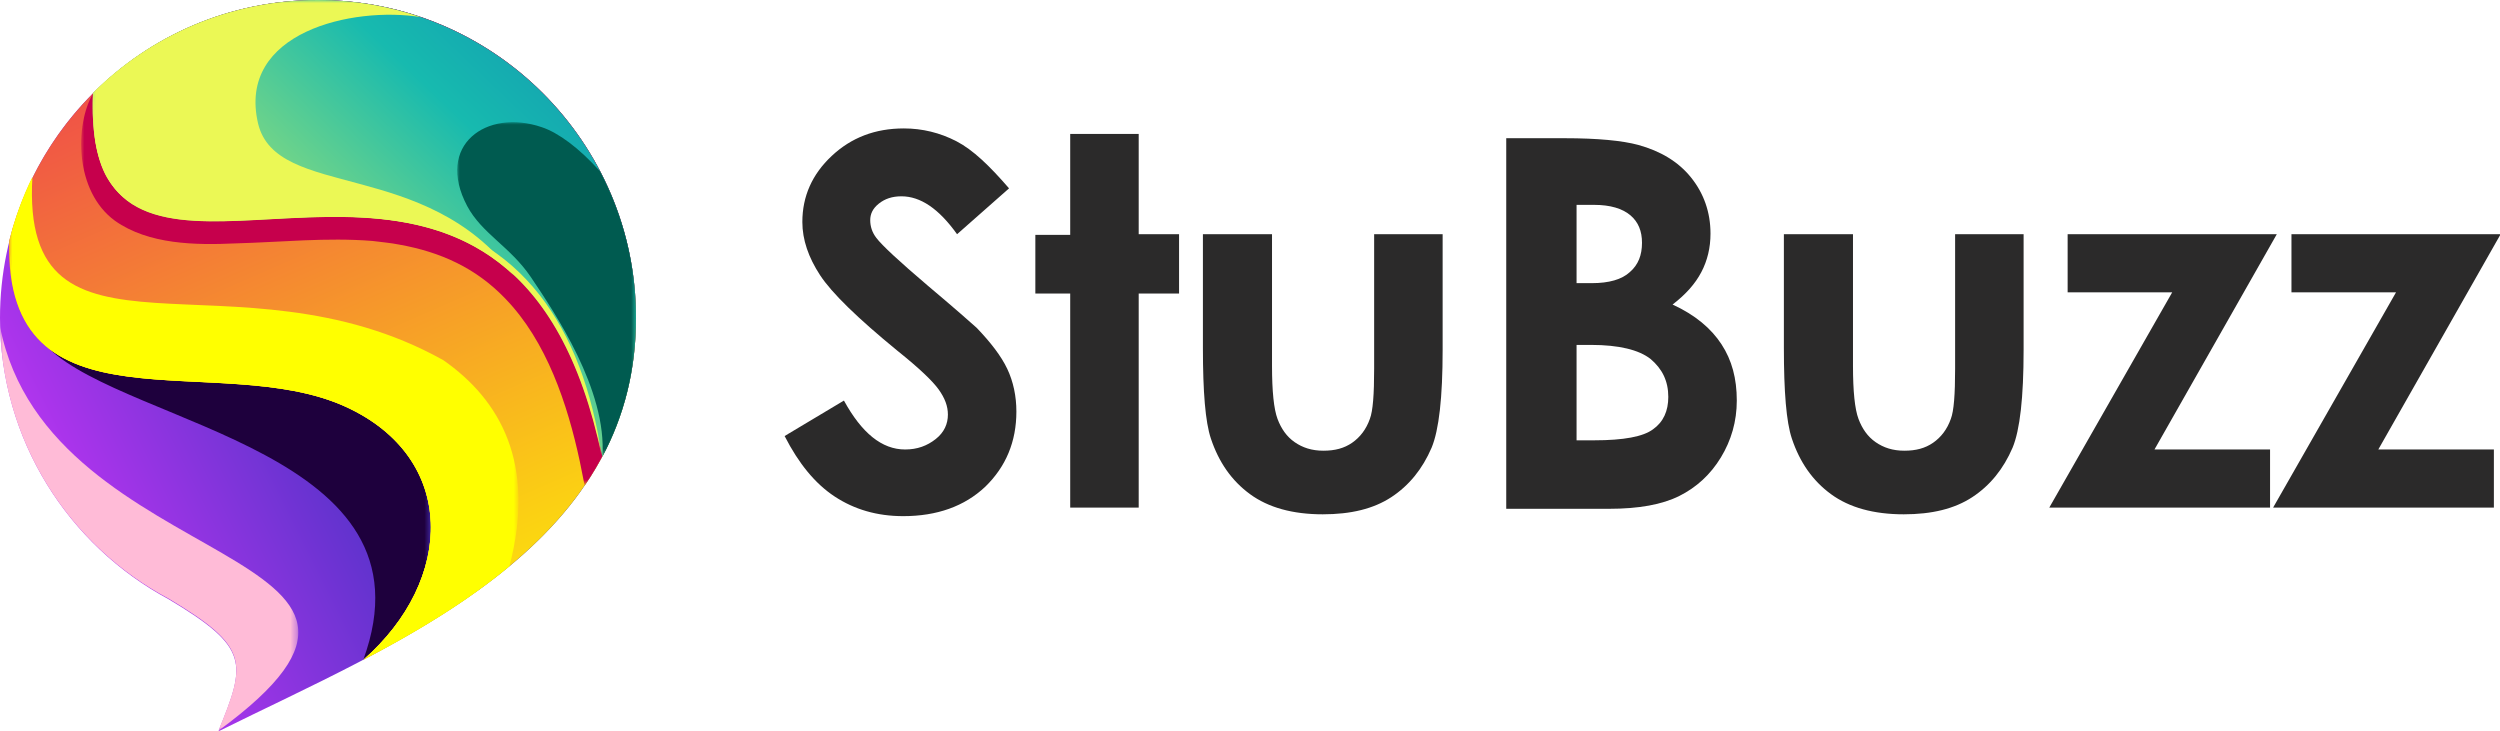 <?xml version="1.0" encoding="utf-8"?>
<!-- Generator: Adobe Illustrator 24.1.2, SVG Export Plug-In . SVG Version: 6.00 Build 0)  -->
<svg version="1.1" xmlns="http://www.w3.org/2000/svg" xmlns:xlink="http://www.w3.org/1999/xlink" x="0px" y="0px"
	 viewBox="0 0 408.8 119.5" style="enable-background:new 0 0 408.8 119.5;" xml:space="preserve">
<style type="text/css">
	.st0{display:none;}
	.st1{display:inline;}
	.st2{clip-path:url(#SVGID_2_);}
	.st3{clip-path:url(#SVGID_4_);fill:#565656;}
	.st4{fill:#2B2A2A;}
	.st5{fill-rule:evenodd;clip-rule:evenodd;fill:url(#SVGID_5_);}
	.st6{fill-rule:evenodd;clip-rule:evenodd;fill:url(#SVGID_6_);}
	.st7{fill-rule:evenodd;clip-rule:evenodd;fill:url(#SVGID_7_);}
	.st8{fill-rule:evenodd;clip-rule:evenodd;fill:url(#SVGID_8_);}
	.st9{fill-rule:evenodd;clip-rule:evenodd;fill:url(#SVGID_9_);}
	.st10{fill-rule:evenodd;clip-rule:evenodd;fill:url(#SVGID_10_);}
	.st11{fill-rule:evenodd;clip-rule:evenodd;fill:url(#SVGID_11_);}
	.st12{fill-rule:evenodd;clip-rule:evenodd;fill:url(#SVGID_12_);}
	.st13{fill-rule:evenodd;clip-rule:evenodd;fill:url(#SVGID_13_);}
	.st14{fill-rule:evenodd;clip-rule:evenodd;fill:url(#SVGID_14_);}
	.st15{fill-rule:evenodd;clip-rule:evenodd;fill:url(#SVGID_15_);}
	.st16{fill-rule:evenodd;clip-rule:evenodd;fill:url(#SVGID_16_);}
	.st17{fill:url(#SVGID_17_);}
	.st18{fill:url(#SVGID_18_);}
	.st19{fill:url(#SVGID_19_);}
	.st20{fill:url(#SVGID_20_);}
	.st21{fill:url(#SVGID_21_);}
	.st22{fill:url(#SVGID_22_);}
	.st23{clip-path:url(#SVGID_24_);fill:url(#SVGID_25_);}
	.st24{filter:url(#Adobe_OpacityMaskFilter);}
	.st25{fill:url(#SVGID_27_);}
	.st26{mask:url(#SVGID_26_);fill-rule:evenodd;clip-rule:evenodd;fill:#FFBBD7;}
	.st27{filter:url(#Adobe_OpacityMaskFilter_1_);}
	.st28{fill:url(#SVGID_29_);}
	.st29{mask:url(#SVGID_28_);fill-rule:evenodd;clip-rule:evenodd;fill:#1E003D;}
	.st30{clip-path:url(#SVGID_31_);fill:url(#SVGID_32_);}
	.st31{filter:url(#Adobe_OpacityMaskFilter_2_);}
	.st32{fill:url(#SVGID_34_);}
	.st33{mask:url(#SVGID_33_);fill-rule:evenodd;clip-rule:evenodd;fill:#FFFF00;}
	.st34{filter:url(#Adobe_OpacityMaskFilter_3_);}
	.st35{fill:url(#SVGID_36_);}
	.st36{mask:url(#SVGID_35_);fill-rule:evenodd;clip-rule:evenodd;fill:#C6004C;}
	.st37{clip-path:url(#SVGID_38_);fill:url(#SVGID_39_);}
	.st38{filter:url(#Adobe_OpacityMaskFilter_4_);}
	.st39{fill:url(#SVGID_41_);}
	.st40{mask:url(#SVGID_40_);fill-rule:evenodd;clip-rule:evenodd;fill:#005B50;}
	.st41{filter:url(#Adobe_OpacityMaskFilter_5_);}
	.st42{fill:url(#SVGID_43_);}
	.st43{mask:url(#SVGID_42_);fill-rule:evenodd;clip-rule:evenodd;fill:#EBF855;}
	.st44{filter:url(#Adobe_OpacityMaskFilter_6_);}
	.st45{fill:url(#SVGID_45_);}
	.st46{mask:url(#SVGID_44_);fill-rule:evenodd;clip-rule:evenodd;fill:#EBF855;}
	.st47{filter:url(#Adobe_OpacityMaskFilter_7_);}
	.st48{fill:url(#SVGID_47_);}
	.st49{mask:url(#SVGID_46_);fill-rule:evenodd;clip-rule:evenodd;fill:#FFFF00;}
	.st50{fill:#132F87;}
	.st51{fill:url(#SVGID_48_);}
	.st52{fill:url(#SVGID_49_);}
	.st53{fill:#1351CE;}
	.st54{fill:#666766;}
	.st55{fill-rule:evenodd;clip-rule:evenodd;fill:url(#SVGID_50_);}
	.st56{fill-rule:evenodd;clip-rule:evenodd;fill:url(#SVGID_51_);}
	.st57{fill-rule:evenodd;clip-rule:evenodd;fill:url(#SVGID_52_);}
	.st58{fill:#0C1E44;}
	.st59{fill:url(#SVGID_53_);}
	.st60{fill:url(#SVGID_54_);}
	.st61{fill:url(#SVGID_55_);}
	.st62{fill:url(#SVGID_56_);}
	.st63{fill:url(#SVGID_57_);}
	.st64{fill:url(#SVGID_58_);}
	.st65{display:none;fill:url(#SVGID_59_);}
	.st66{fill:#FFFFFF;}
	.st67{fill:#1C1C1C;}
	.st68{fill:url(#SVGID_60_);}
	.st69{fill:url(#SVGID_61_);}
	.st70{fill:url(#SVGID_62_);}
	.st71{fill:url(#SVGID_63_);}
	.st72{fill:url(#SVGID_64_);}
	.st73{fill:url(#SVGID_65_);}
	.st74{fill:url(#SVGID_66_);}
	.st75{fill:url(#SVGID_67_);}
	.st76{fill:url(#SVGID_68_);}
	.st77{fill:url(#SVGID_69_);}
	.st78{fill:url(#SVGID_70_);}
	.st79{fill:url(#SVGID_71_);}
	.st80{fill:url(#SVGID_72_);}
	.st81{fill:url(#SVGID_73_);}
	.st82{fill:#231F20;}
	.st83{fill:none;stroke:#000000;stroke-width:0.25;stroke-miterlimit:10;}
	.st84{fill:url(#SVGID_74_);}
	.st85{fill:url(#SVGID_75_);}
	.st86{fill:url(#SVGID_76_);}
	.st87{display:inline;fill:url(#SVGID_77_);}
	.st88{display:inline;fill:url(#SVGID_78_);}
	.st89{display:inline;fill:url(#SVGID_79_);}
	.st90{display:inline;fill:url(#SVGID_80_);}
	.st91{display:inline;fill:url(#SVGID_81_);}
	.st92{display:inline;fill:url(#SVGID_82_);}
	.st93{display:inline;fill:url(#SVGID_83_);}
	.st94{display:inline;fill:url(#SVGID_84_);}
	.st95{display:inline;fill:url(#SVGID_85_);}
	.st96{display:inline;fill:url(#SVGID_86_);}
	.st97{fill:#2598DD;}
	.st98{fill:#0C8BBC;}
	.st99{display:inline;fill:none;stroke:#000000;stroke-width:0.25;stroke-miterlimit:10;}
	.st100{display:inline;fill:url(#SVGID_87_);}
	.st101{display:inline;fill:url(#SVGID_88_);}
	.st102{display:inline;fill:url(#SVGID_89_);}
	.st103{fill:url(#SVGID_90_);}
	.st104{fill:url(#SVGID_91_);}
	.st105{fill:url(#SVGID_92_);}
</style>
<g id="Your_design">
</g>
<g id="_x39_9d_logo" class="st0">
</g>
<g id="Guides">
</g>
<g id="TEMPLATE__x28_delete_x29_">
	<g>
		<g>
			<g>
				<path class="st4" d="M165,30.8l-8.5,7.5c-3-4.2-6-6.2-9.1-6.2c-1.5,0-2.7,0.4-3.7,1.2c-1,0.8-1.4,1.7-1.4,2.7c0,1,0.3,2,1,2.9
					c0.9,1.2,3.7,3.8,8.4,7.8c4.4,3.7,7,6,8,6.9c2.3,2.4,4,4.6,5,6.7c1,2.1,1.5,4.5,1.5,7c0,4.9-1.7,9-5.1,12.3
					c-3.4,3.2-7.9,4.8-13.4,4.8c-4.3,0-8-1.1-11.2-3.2c-3.2-2.1-5.9-5.4-8.2-9.9l9.7-5.8c2.9,5.3,6.2,8,10,8c2,0,3.6-0.6,5-1.7
					s2-2.5,2-4c0-1.4-0.5-2.7-1.5-4.1c-1-1.4-3.2-3.5-6.7-6.3c-6.6-5.4-10.8-9.5-12.7-12.4c-1.9-2.9-2.9-5.8-2.9-8.7
					c0-4.2,1.6-7.8,4.8-10.8c3.2-3,7.1-4.5,11.8-4.5c3,0,5.9,0.7,8.6,2.1S161.8,27.1,165,30.8z"/>
				<path class="st4" d="M175,21.9h11.2v16.4h6.6V48h-6.6v35H175V48h-5.7v-9.6h5.7V21.9z"/>
				<path class="st4" d="M196.7,38.3h11.3v21.5c0,4.2,0.3,7.1,0.9,8.7c0.6,1.6,1.5,2.9,2.8,3.8s2.8,1.4,4.7,1.4
					c1.9,0,3.4-0.4,4.7-1.3c1.3-0.9,2.3-2.2,2.9-3.9c0.5-1.3,0.7-4,0.7-8.2V38.3h11.2v18.9c0,7.8-0.6,13.1-1.8,16
					c-1.5,3.5-3.7,6.2-6.6,8.1c-2.9,1.9-6.6,2.8-11.2,2.8c-4.9,0-8.9-1.1-11.9-3.3s-5.1-5.2-6.4-9.1c-0.9-2.7-1.3-7.6-1.3-14.8V38.3
					z"/>
				<path class="st4" d="M246.3,83V22.6h9.5c5.5,0,9.5,0.4,12.1,1.1c3.6,1,6.5,2.7,8.6,5.3c2.1,2.6,3.2,5.7,3.2,9.2
					c0,2.3-0.5,4.4-1.5,6.3c-1,1.9-2.5,3.6-4.7,5.3c3.7,1.7,6.3,3.9,8,6.5s2.5,5.6,2.5,9.2c0,3.4-0.9,6.5-2.6,9.3s-4,4.9-6.8,6.3
					c-2.8,1.4-6.6,2.1-11.5,2.1H246.3z M257.8,33.6v12.7h2.5c2.8,0,4.9-0.6,6.2-1.8c1.4-1.2,2-2.8,2-4.8c0-1.9-0.6-3.4-1.9-4.5
					s-3.3-1.7-5.9-1.7H257.8z M257.8,56.6V72h2.9c4.8,0,8-0.6,9.6-1.8c1.7-1.2,2.5-3,2.5-5.3c0-2.6-1-4.6-2.9-6.2
					c-1.9-1.5-5.2-2.3-9.7-2.3H257.8z"/>
				<path class="st4" d="M291.7,38.3H303v21.5c0,4.2,0.3,7.1,0.9,8.7c0.6,1.6,1.5,2.9,2.8,3.8s2.8,1.4,4.7,1.4
					c1.9,0,3.4-0.4,4.7-1.3c1.3-0.9,2.3-2.2,2.9-3.9c0.5-1.3,0.7-4,0.7-8.2V38.3h11.2v18.9c0,7.8-0.6,13.1-1.8,16
					c-1.5,3.5-3.7,6.2-6.6,8.1c-2.9,1.9-6.6,2.8-11.2,2.8c-4.9,0-8.9-1.1-11.9-3.3s-5.1-5.2-6.4-9.1c-0.9-2.7-1.3-7.6-1.3-14.8V38.3
					z"/>
				<path class="st4" d="M338.1,38.3h34.2l-20,35.2h18.9V83h-36.1l20.1-35.2h-17.1V38.3z"/>
				<path class="st4" d="M374.7,38.3h34.2l-20,35.2h18.9V83h-36.1l20.1-35.2h-17.1V38.3z"/>
			</g>
		</g>
		<g>
			<g>
				<defs>
					<path id="SVGID_23_" d="M52,0c28.7,0,52,23.3,52,52c0,38-39.3,53.2-68.3,67.6c4.6-11.2,5.1-13.7-8.1-21.6
						C11.2,89.2,0,71.9,0,52C0,23.3,23.3,0,52,0"/>
				</defs>
				<clipPath id="SVGID_2_">
					<use xlink:href="#SVGID_23_"  style="overflow:visible;"/>
				</clipPath>
				<linearGradient id="SVGID_4_" gradientUnits="userSpaceOnUse" x1="75.491" y1="48.019" x2="1.322" y2="85.109">
					<stop  offset="0" style="stop-color:#1F32B3"/>
					<stop  offset="1" style="stop-color:#C735F7"/>
				</linearGradient>
				<rect style="clip-path:url(#SVGID_2_);fill:url(#SVGID_4_);" width="104" height="119.5"/>
			</g>
			<defs>
				<filter id="Adobe_OpacityMaskFilter" filterUnits="userSpaceOnUse" x="0" y="53.4" width="48.8" height="66.1">
					<feColorMatrix  type="matrix" values="1 0 0 0 0  0 1 0 0 0  0 0 1 0 0  0 0 0 1 0"/>
				</filter>
			</defs>
			<mask maskUnits="userSpaceOnUse" x="0" y="53.4" width="48.8" height="66.1" id="SVGID_5_">
				<g class="st24">
					
						<linearGradient id="SVGID_6_" gradientUnits="userSpaceOnUse" x1="-951.33" y1="349.265" x2="-927.549" y2="215.761" gradientTransform="matrix(1 0 0 1 955.22 -147.617)">
						<stop  offset="0" style="stop-color:#FFFFFF"/>
						<stop  offset="1" style="stop-color:#000000"/>
					</linearGradient>
					<rect x="0" y="53.4" style="fill:url(#SVGID_6_);" width="48.8" height="66.1"/>
				</g>
			</mask>
			<path style="mask:url(#SVGID_5_);fill-rule:evenodd;clip-rule:evenodd;fill:#FFBBD7;" d="M35.7,119.5c4.6-11.2,5.1-13.7-8.1-21.6
				C11.6,89.4,0.5,72.7,0,53.4C8,94.3,77,89.3,35.7,119.5"/>
			<defs>
				<filter id="Adobe_OpacityMaskFilter_1_" filterUnits="userSpaceOnUse" x="7.9" y="56.9" width="62.6" height="51">
					<feColorMatrix  type="matrix" values="1 0 0 0 0  0 1 0 0 0  0 0 1 0 0  0 0 0 1 0"/>
				</filter>
			</defs>
			<mask maskUnits="userSpaceOnUse" x="7.9" y="56.9" width="62.6" height="51" id="SVGID_7_">
				<g class="st27">
					
						<linearGradient id="SVGID_8_" gradientUnits="userSpaceOnUse" x1="-720.477" y1="328.389" x2="-953.548" y2="226.612" gradientTransform="matrix(1 0 0 1 961.965 -157.641)">
						<stop  offset="0" style="stop-color:#FFFFFF"/>
						<stop  offset="0.278" style="stop-color:#AAAAAA"/>
						<stop  offset="0.538" style="stop-color:#616161"/>
						<stop  offset="0.752" style="stop-color:#2D2D2D"/>
						<stop  offset="0.912" style="stop-color:#0C0C0C"/>
						<stop  offset="1" style="stop-color:#000000"/>
					</linearGradient>
					<rect x="7.9" y="56.9" style="fill:url(#SVGID_8_);" width="62.6" height="51"/>
				</g>
			</mask>
			<path style="mask:url(#SVGID_7_);fill-rule:evenodd;clip-rule:evenodd;fill:#1E003D;" d="M59.4,107.9L59.4,107.9
				c12.5-34.1-38.2-38.2-51.5-51l0,0c10.9,8.6,33.5,2.7,48.6,9.6C74.9,74.9,74.3,94.9,59.4,107.9"/>
			<g>
				<defs>
					<path id="SVGID_30_" d="M52,0c28.7,0,52,23.3,52,52c0,28.2-21.6,43.8-44.6,55.9c14.9-13,15.5-33-2.9-41.4
						C35.6,57,0.7,71.9,1.5,39.4C7.2,16.8,27.6,0,52,0"/>
				</defs>
				<clipPath id="SVGID_9_">
					<use xlink:href="#SVGID_30_"  style="overflow:visible;"/>
				</clipPath>
				<linearGradient id="SVGID_10_" gradientUnits="userSpaceOnUse" x1="12.015" y1="-38.083" x2="82.729" y2="123.309">
					<stop  offset="0" style="stop-color:#EA0E63"/>
					<stop  offset="1" style="stop-color:#FFFF00"/>
				</linearGradient>
				<rect x="0.7" style="clip-path:url(#SVGID_9_);fill:url(#SVGID_10_);" width="103.3" height="107.9"/>
			</g>
			<defs>
				<filter id="Adobe_OpacityMaskFilter_2_" filterUnits="userSpaceOnUse" x="1.5" y="28.9" width="83.3" height="78.9">
					<feColorMatrix  type="matrix" values="1 0 0 0 0  0 1 0 0 0  0 0 1 0 0  0 0 0 1 0"/>
				</filter>
			</defs>
			<mask maskUnits="userSpaceOnUse" x="1.5" y="28.9" width="83.3" height="78.9" id="SVGID_11_">
				<g class="st31">
					
						<linearGradient id="SVGID_12_" gradientUnits="userSpaceOnUse" x1="-819.906" y1="345.705" x2="-938.261" y2="194.167" gradientTransform="matrix(1 0 0 1 956.507 -157.64)">
						<stop  offset="0" style="stop-color:#FFFFFF"/>
						<stop  offset="1" style="stop-color:#000000"/>
					</linearGradient>
					<rect x="1.5" y="28.9" style="fill:url(#SVGID_12_);" width="83.3" height="78.9"/>
				</g>
			</mask>
			<path style="mask:url(#SVGID_11_);fill-rule:evenodd;clip-rule:evenodd;fill:#FFFF00;" d="M83.3,92.6
				c-7.1,5.9-15.4,10.9-23.9,15.3c14.9-13,15.5-33-2.9-41.4C35.6,57,0.7,71.9,1.5,39.4c0.9-3.7,2.2-7.2,3.8-10.5
				c-2,34,33.2,11,67.2,30C81.8,65.4,87.7,75.8,83.3,92.6"/>
			<defs>
				<filter id="Adobe_OpacityMaskFilter_3_" filterUnits="userSpaceOnUse" x="13.3" y="0" width="90.7" height="79.4">
					<feColorMatrix  type="matrix" values="1 0 0 0 0  0 1 0 0 0  0 0 1 0 0  0 0 0 1 0"/>
				</filter>
			</defs>
			<mask maskUnits="userSpaceOnUse" x="13.3" y="0" width="90.7" height="79.4" id="SVGID_13_">
				<g class="st34">
					
						<linearGradient id="SVGID_14_" gradientUnits="userSpaceOnUse" x1="-937.519" y1="119.443" x2="-897.124" y2="259.508" gradientTransform="matrix(1 0 0 1 966.628 -182.143)">
						<stop  offset="0" style="stop-color:#FFFFFF"/>
						<stop  offset="1" style="stop-color:#000000"/>
					</linearGradient>
					<rect x="13.3" y="0" style="fill:url(#SVGID_14_);" width="90.7" height="79.4"/>
				</g>
			</mask>
			<path style="mask:url(#SVGID_13_);fill-rule:evenodd;clip-rule:evenodd;fill:#C6004C;" d="M52,0c28.7,0,52,23.3,52,52
				c0,10.8-3.2,19.8-8.4,27.4l-0.8-4c-2-9.3-5.4-19.6-12.2-26.6c-4.8-5-10.6-7.6-17.3-8.8c-1.5-0.3-2.9-0.4-4.4-0.6
				c-7.5-0.6-14.9,0.2-22.4,0.4C32,40.1,24.3,40,18.8,36.1c-6.6-4.8-6.6-15.6-3.6-20.8C24.6,5.8,37.6,0,52,0"/>
			<g>
				<defs>
					<path id="SVGID_37_" d="M52,0c28.7,0,52,23.3,52,52c0,8.6-2,16.1-5.5,22.7C82.8-0.2,13.1,65,15.2,15.2C24.6,5.8,37.6,0,52,0"/>
				</defs>
				<clipPath id="SVGID_15_">
					<use xlink:href="#SVGID_37_"  style="overflow:visible;"/>
				</clipPath>
				<linearGradient id="SVGID_16_" gradientUnits="userSpaceOnUse" x1="149.536" y1="-58.26" x2="33.926" y2="63.028">
					<stop  offset="0" style="stop-color:#0131B8"/>
					<stop  offset="0.64" style="stop-color:#17BAAF"/>
					<stop  offset="1" style="stop-color:#EBF855"/>
				</linearGradient>
				<rect x="13.1" y="-0.2" style="clip-path:url(#SVGID_15_);fill:url(#SVGID_16_);" width="90.9" height="74.8"/>
			</g>
			<defs>
				<filter id="Adobe_OpacityMaskFilter_4_" filterUnits="userSpaceOnUse" x="74.7" y="19.9" width="29.3" height="54.7">
					<feColorMatrix  type="matrix" values="1 0 0 0 0  0 1 0 0 0  0 0 1 0 0  0 0 0 1 0"/>
				</filter>
			</defs>
			<mask maskUnits="userSpaceOnUse" x="74.7" y="19.9" width="29.3" height="54.7" id="SVGID_17_">
				<g class="st38">
					
						<linearGradient id="SVGID_18_" gradientUnits="userSpaceOnUse" x1="-863.373" y1="297.644" x2="-952.062" y2="212.341" gradientTransform="matrix(1 0 0 1 1019.414 -186.203)">
						<stop  offset="0" style="stop-color:#FFFFFF"/>
						<stop  offset="0.149" style="stop-color:#DFDFDF"/>
						<stop  offset="0.478" style="stop-color:#8D8D8D"/>
						<stop  offset="0.96" style="stop-color:#0B0B0B"/>
						<stop  offset="1" style="stop-color:#000000"/>
					</linearGradient>
					<rect x="74.7" y="19.9" class="st18" width="29.3" height="54.7"/>
				</g>
			</mask>
			<path style="mask:url(#SVGID_17_);fill-rule:evenodd;clip-rule:evenodd;fill:#005B50;" d="M98.1,28c3.8,7.2,5.9,15.4,5.9,24
				c0,8.6-2,16.1-5.5,22.7c0.8-10.9-7.8-23.6-11.7-29.4c-3.4-5-8-7.1-10.4-11.6c-5.3-10,3.2-16,12.2-12.9
				C91.3,21.7,94.7,24.2,98.1,28"/>
			<defs>
				<filter id="Adobe_OpacityMaskFilter_5_" filterUnits="userSpaceOnUse" x="15.2" y="0" width="68.9" height="45">
					<feColorMatrix  type="matrix" values="1 0 0 0 0  0 1 0 0 0  0 0 1 0 0  0 0 0 1 0"/>
				</filter>
			</defs>
			<mask maskUnits="userSpaceOnUse" x="15.2" y="0" width="68.9" height="45" id="SVGID_19_">
				<g class="st41">
					
						<linearGradient id="SVGID_20_" gradientUnits="userSpaceOnUse" x1="-1017.151" y1="274.986" x2="-882.658" y2="219.304" gradientTransform="matrix(1 0 0 1 968.248 -211.72)">
						<stop  offset="0" style="stop-color:#FFFFFF"/>
						<stop  offset="1" style="stop-color:#000000"/>
					</linearGradient>
					<rect x="15.2" class="st20" width="68.9" height="45"/>
				</g>
			</mask>
			<path style="mask:url(#SVGID_19_);fill-rule:evenodd;clip-rule:evenodd;fill:#EBF855;" d="M52,0c5.9,0,11.5,1,16.8,2.8
				C57.8,1,38.7,5.2,42.2,20.2C45.2,32.7,69.7,25.8,84,45C58.3,20.9,13.5,55.3,15.2,15.2C24.6,5.8,37.6,0,52,0"/>
			<defs>
				<filter id="Adobe_OpacityMaskFilter_6_" filterUnits="userSpaceOnUse" x="15.2" y="15.2" width="83.3" height="59.4">
					<feColorMatrix  type="matrix" values="1 0 0 0 0  0 1 0 0 0  0 0 1 0 0  0 0 0 1 0"/>
				</filter>
			</defs>
			<mask maskUnits="userSpaceOnUse" x="15.2" y="15.2" width="83.3" height="59.4" id="SVGID_21_">
				<g class="st44">
					
						<linearGradient id="SVGID_22_" gradientUnits="userSpaceOnUse" x1="-978.973" y1="210.791" x2="-878.732" y2="240.993" gradientTransform="matrix(1 0 0 1 968.235 -186.203)">
						<stop  offset="0" style="stop-color:#FFFFFF"/>
						<stop  offset="1" style="stop-color:#000000"/>
					</linearGradient>
					<rect x="15.2" y="15.2" class="st22" width="83.3" height="59.4"/>
				</g>
			</mask>
			<path style="mask:url(#SVGID_21_);fill-rule:evenodd;clip-rule:evenodd;fill:#EBF855;" d="M21.7,32c-5.2-3.7-5.4-11-6.5-16.8
				c-0.2,4.2,0.1,9.5,2,13.3c12,22.6,67.5-19.4,81.2,46.1c-3.1-21.2-13.2-36.1-32.8-39.5C50.9,32,29.9,38.5,21.7,32"/>
			<defs>
				<filter id="Adobe_OpacityMaskFilter_7_" filterUnits="userSpaceOnUse" x="1.5" y="40.8" width="70.2" height="67.1">
					<feColorMatrix  type="matrix" values="1 0 0 0 0  0 1 0 0 0  0 0 1 0 0  0 0 0 1 0"/>
				</filter>
			</defs>
			<mask maskUnits="userSpaceOnUse" x="1.5" y="40.8" width="70.2" height="67.1" id="SVGID_24_">
				<g class="st47">
					
						<linearGradient id="SVGID_25_" gradientUnits="userSpaceOnUse" x1="-822.748" y1="245.769" x2="-964.106" y2="225.7" gradientTransform="matrix(1 0 0 1 956.509 -157.64)">
						<stop  offset="0" style="stop-color:#FFFFFF"/>
						<stop  offset="1" style="stop-color:#000000"/>
					</linearGradient>
					<rect x="1.5" y="40.8" style="fill:url(#SVGID_25_);" width="70.2" height="67.1"/>
				</g>
			</mask>
			<path style="mask:url(#SVGID_24_);fill-rule:evenodd;clip-rule:evenodd;fill:#FFFF00;" d="M59.4,107.9c14.9-13,15.5-33-2.9-41.4
				c-20.5-9.4-54.7,5-54.9-25.7c0.7,11.1,6,16.3,14.3,18.6c14.8,4.2,32-0.8,46.1,9.1C76.3,78,74.4,97.3,59.4,107.9"/>
		</g>
	</g>
</g>
<g id="Layer_5" class="st0">
</g>
</svg>
